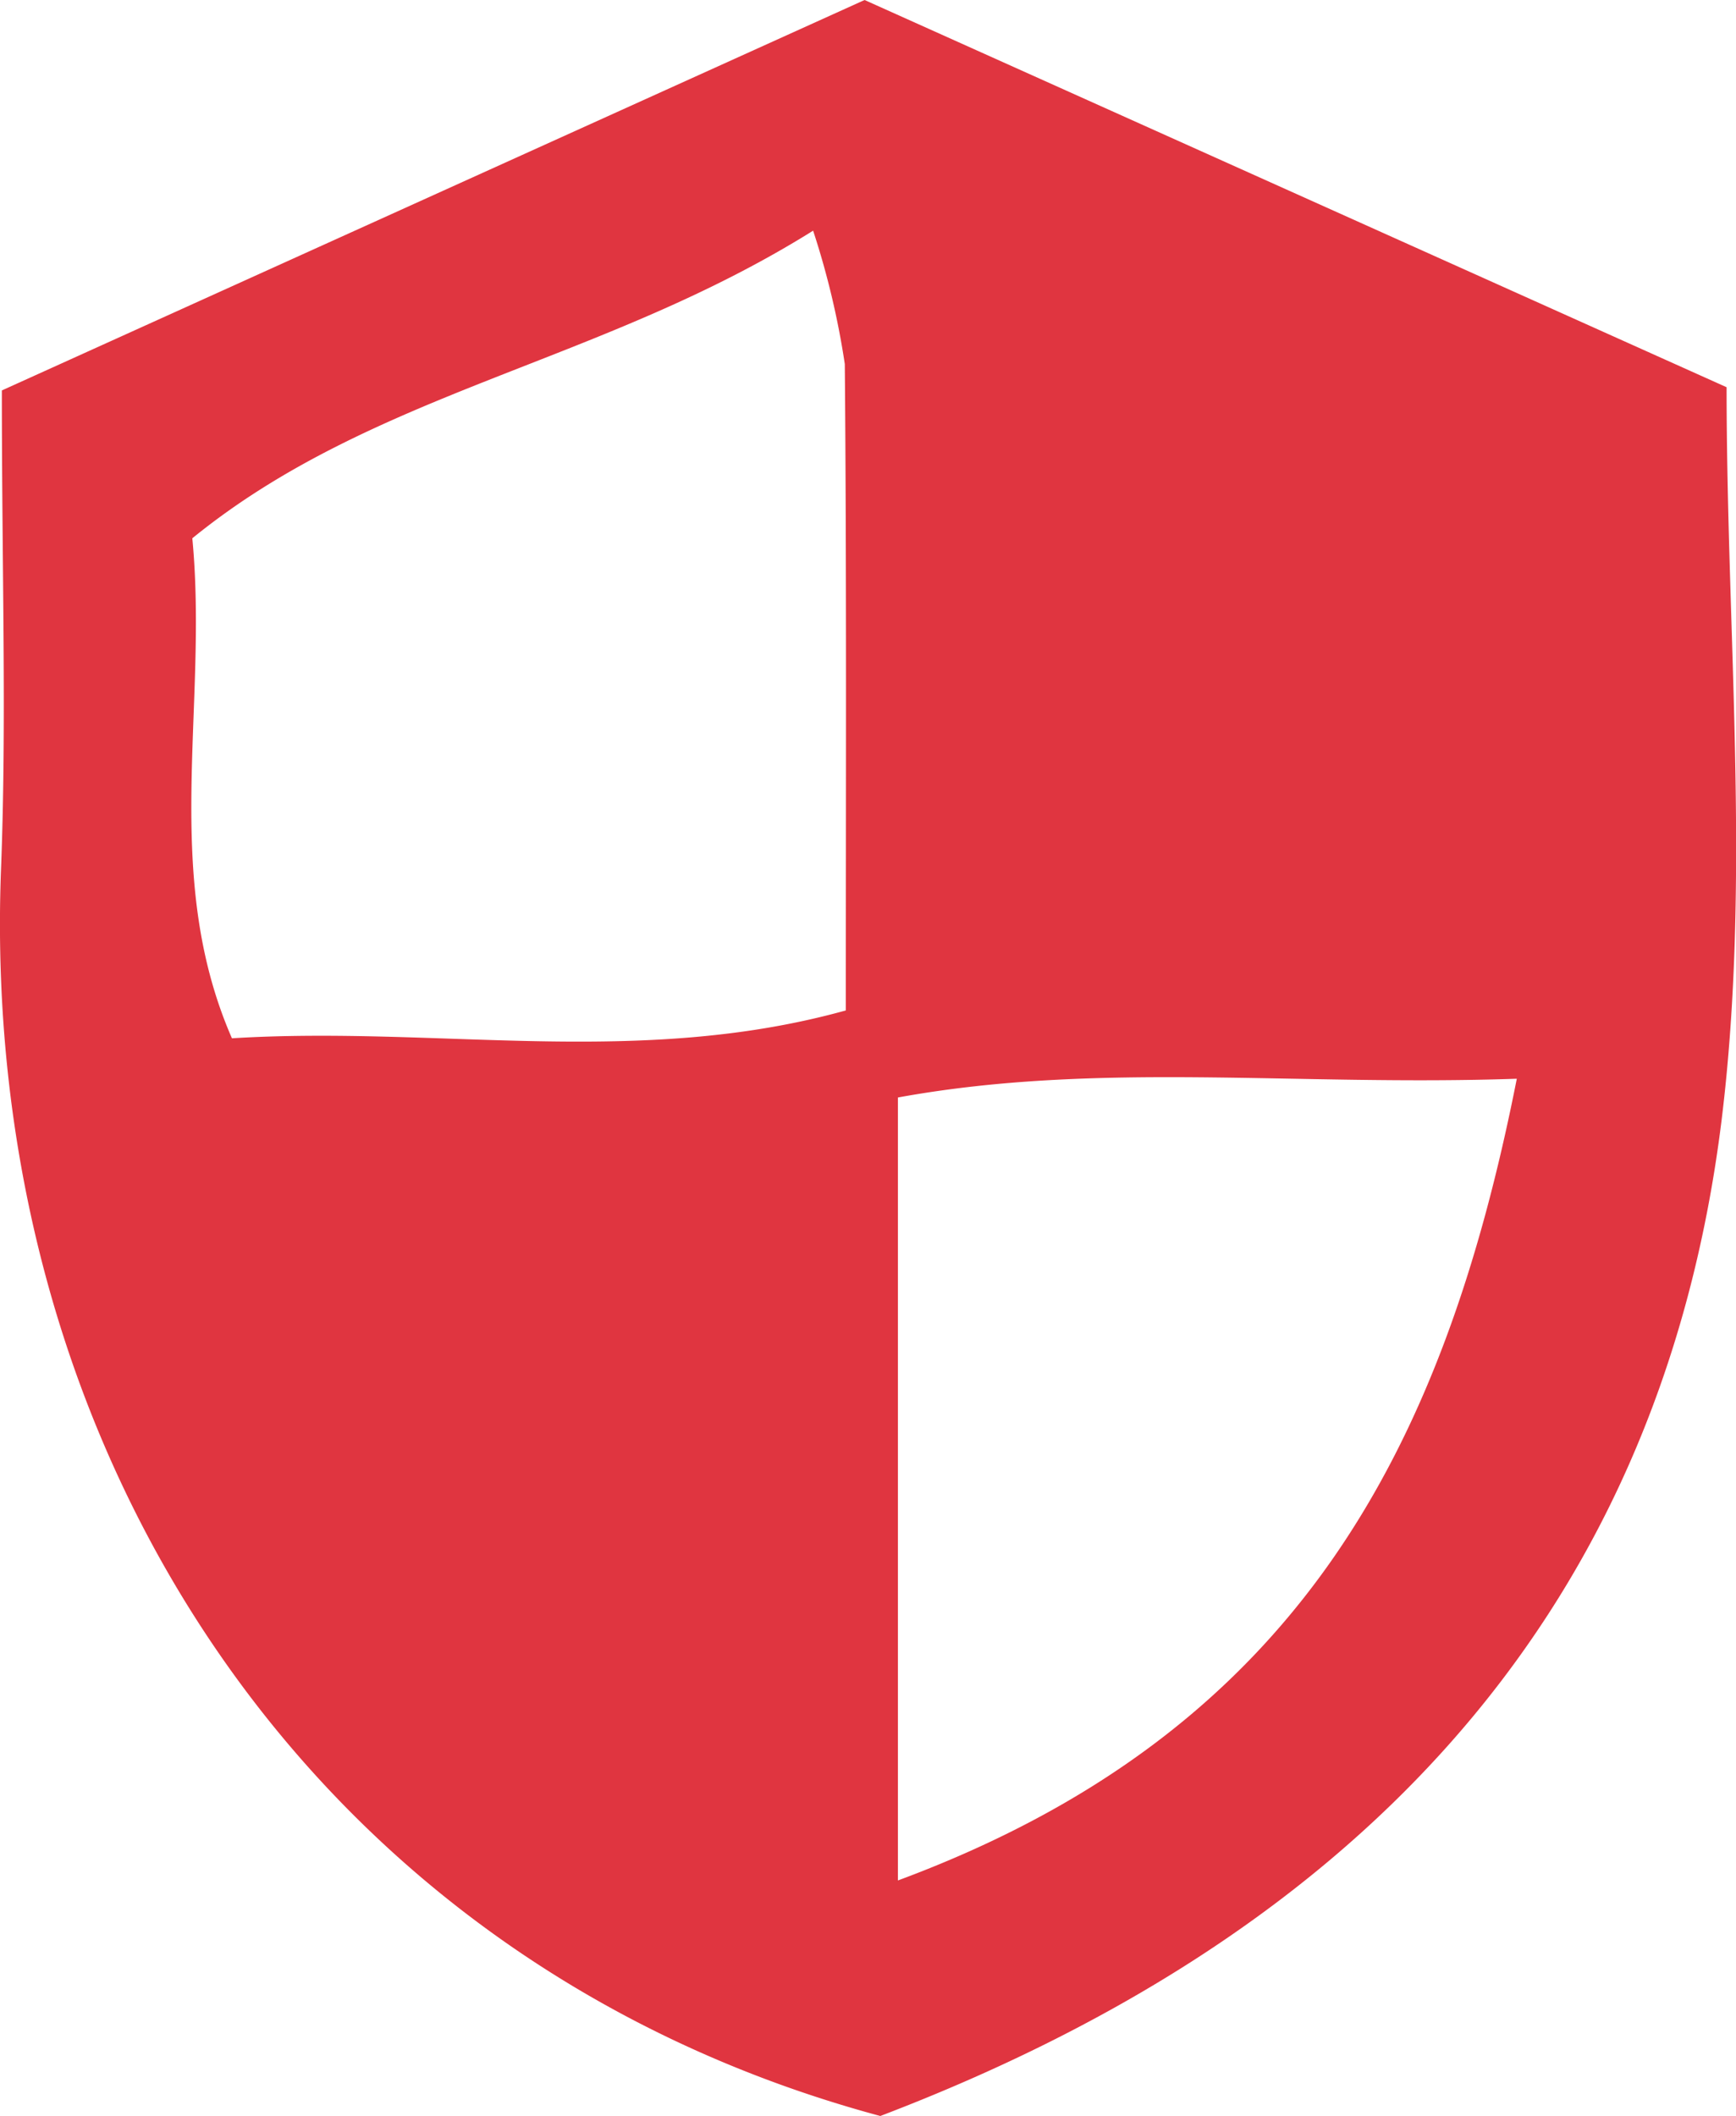 <svg xmlns="http://www.w3.org/2000/svg" xmlns:xlink="http://www.w3.org/1999/xlink" id="Grupo_8370" data-name="Grupo 8370" width="27.125" height="33.063" viewBox="0 0 27.125 33.063"><defs><clipPath id="clip-path"><rect id="Ret&#xE2;ngulo_3609" data-name="Ret&#xE2;ngulo 3609" width="27.125" height="33.063" transform="translate(0 0)" fill="none"></rect></clipPath></defs><g id="Grupo_8369" data-name="Grupo 8369" clip-path="url(#clip-path)"><path id="Caminho_13307" data-name="Caminho 13307" d="M26.976,6.049,13.509,0,.029,6.1c0,2.85.076,5.167-.013,7.479-.35,9.144,4.891,17.1,13.739,19.481C20.886,30.342,25.91,25.512,26.9,17.5c.46-3.736.078-7.576.078-11.449M13.212,15.788c-3.247.9-6.364.235-9.588.434-1.114-2.551-.367-5.165-.619-7.812,2.827-2.3,6.374-2.726,9.7-4.806A12.726,12.726,0,0,1,13.2,5.688c.029,3.29.016,6.581.016,10.1m.814,13.592V17.147c3.126-.57,6.193-.173,9.67-.293-1.142,5.781-3.42,10.209-9.67,12.526" fill="#e03540"></path></g></svg>
